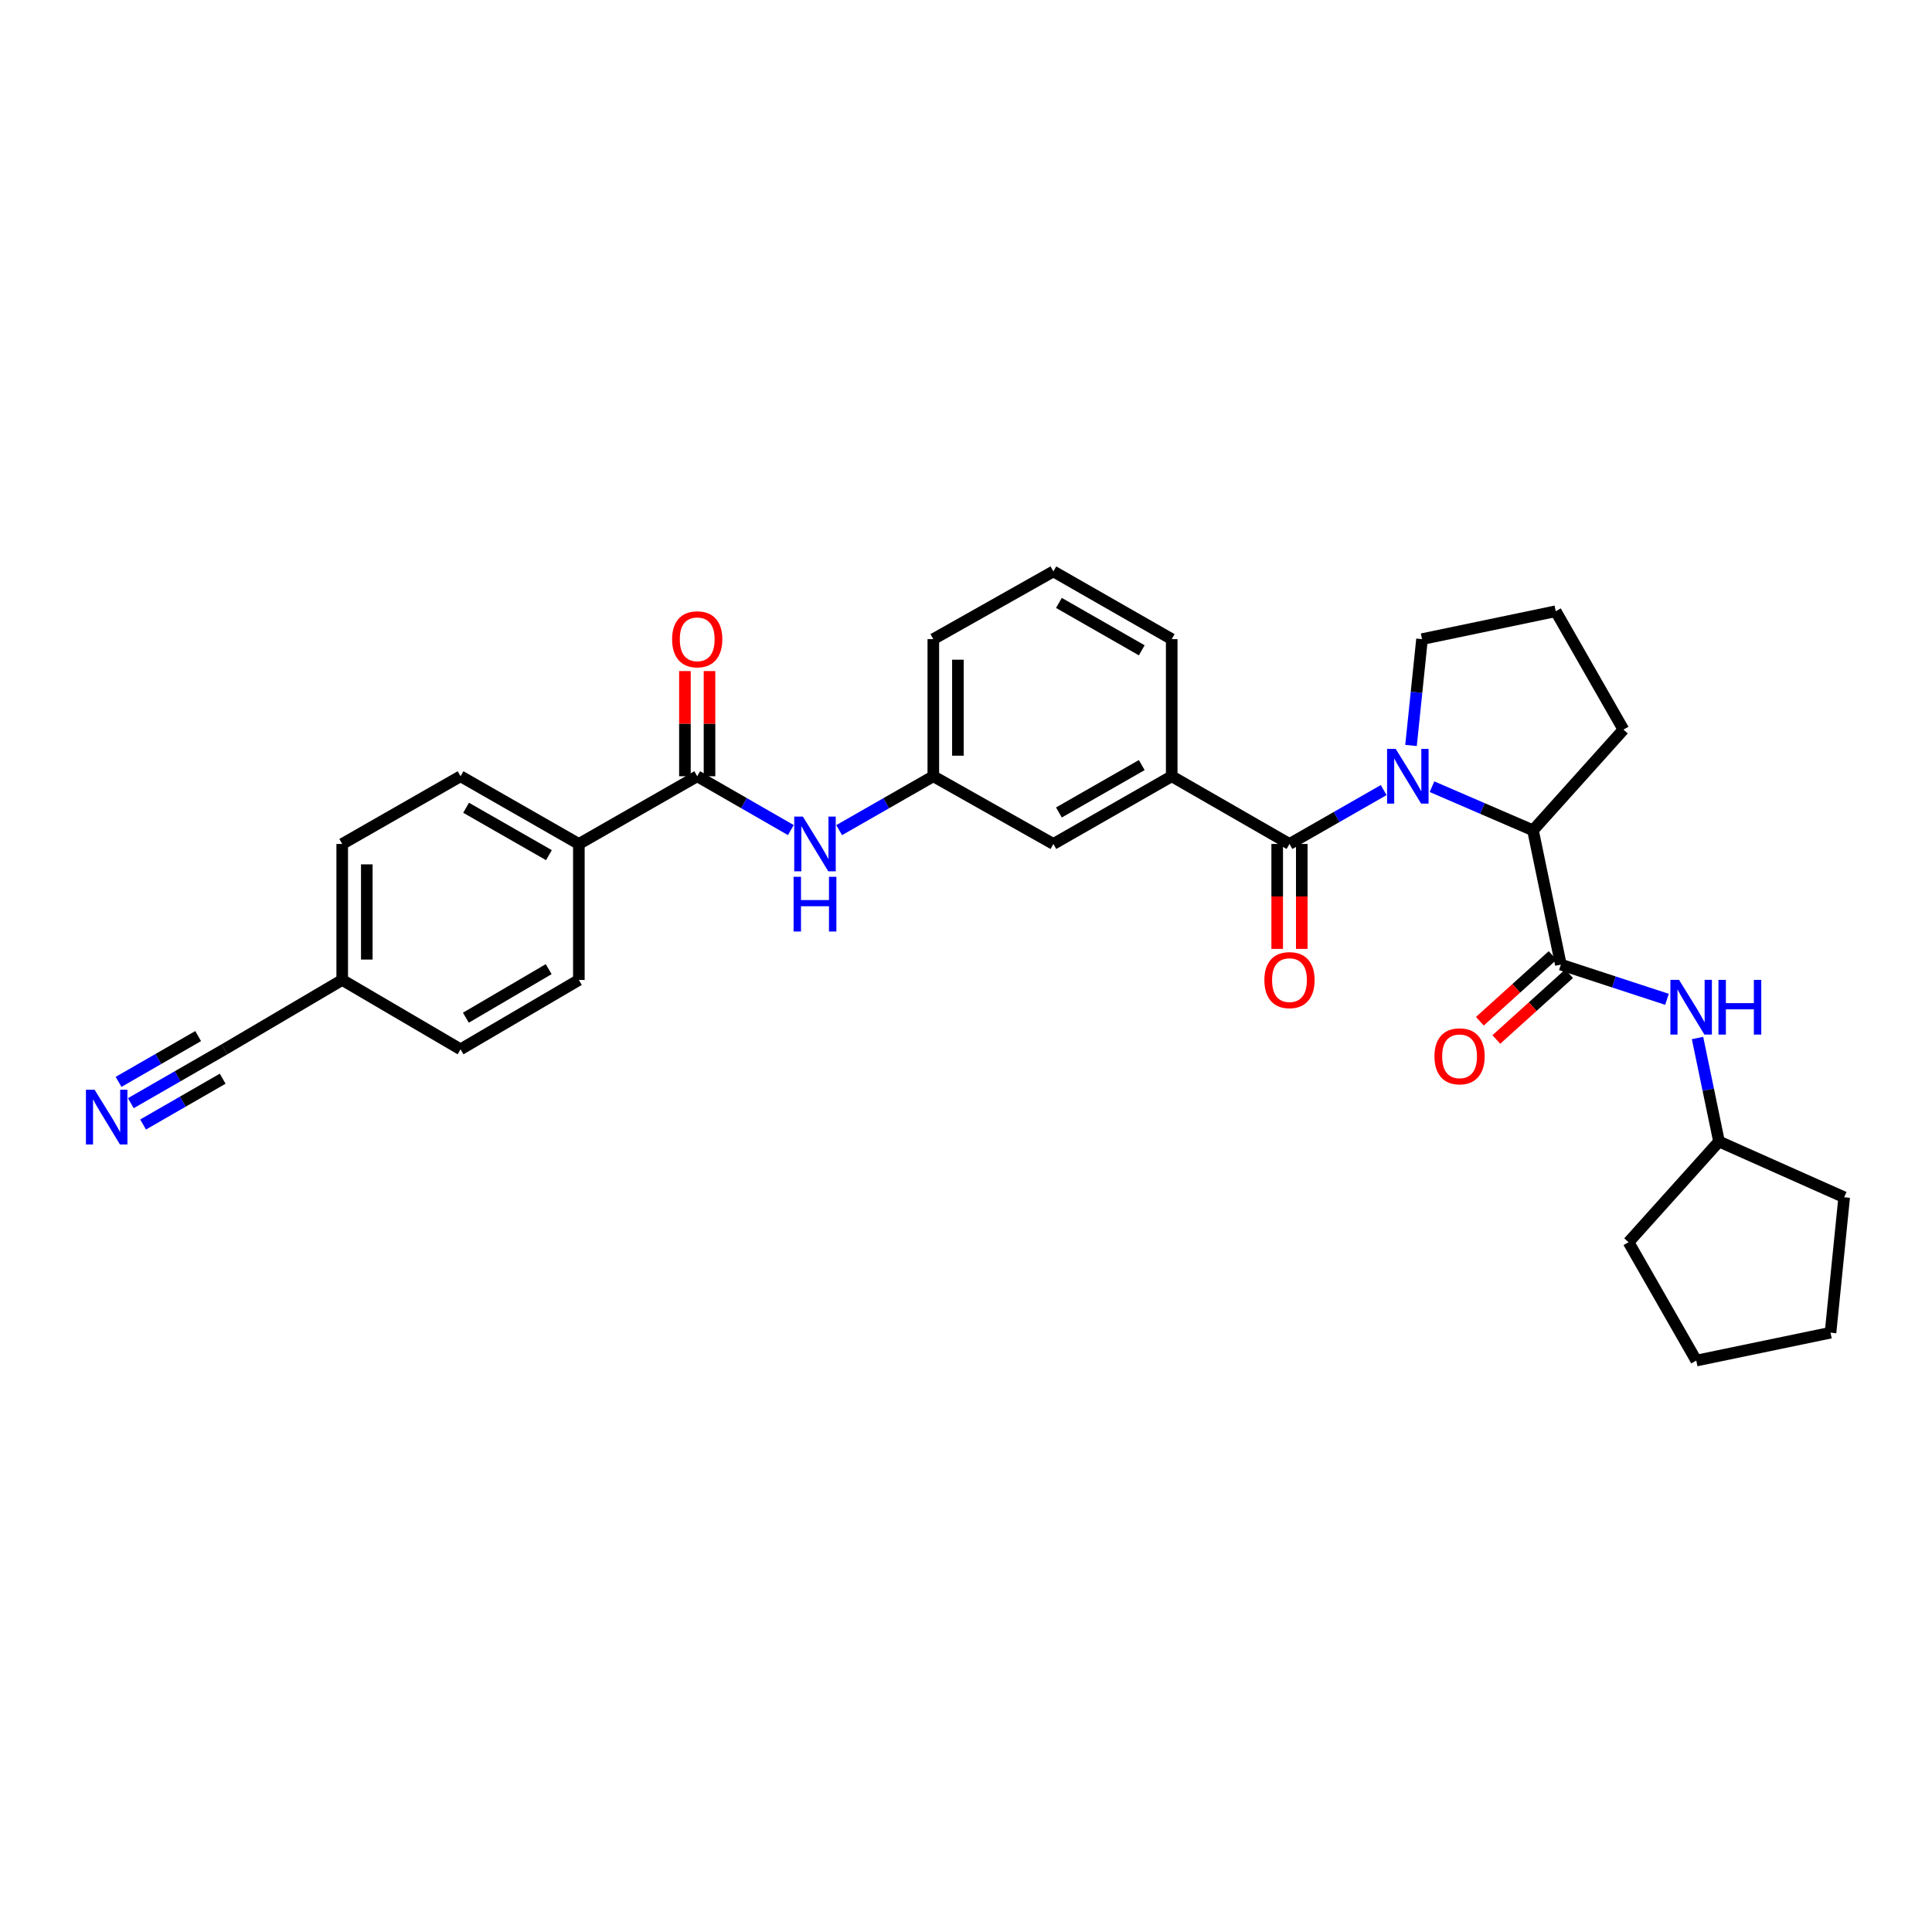 <?xml version='1.0' encoding='iso-8859-1'?>
<svg version='1.1' baseProfile='full'
              xmlns='http://www.w3.org/2000/svg'
                      xmlns:rdkit='http://www.rdkit.org/xml'
                      xmlns:xlink='http://www.w3.org/1999/xlink'
                  xml:space='preserve'
width='1000px' height='1000px' viewBox='0 0 1000 1000'>
<!-- END OF HEADER -->
<rect style='opacity:1.0;fill:#FFFFFF;stroke:none' width='1000' height='1000' x='0' y='0'> </rect>
<path class='bond-0' d='M 716.188,408.945 L 691.811,422.89' style='fill:none;fill-rule:evenodd;stroke:#0000FF;stroke-width:6px;stroke-linecap:butt;stroke-linejoin:miter;stroke-opacity:1' />
<path class='bond-0' d='M 691.811,422.89 L 667.435,436.835' style='fill:none;fill-rule:evenodd;stroke:#000000;stroke-width:6px;stroke-linecap:butt;stroke-linejoin:miter;stroke-opacity:1' />
<path class='bond-2' d='M 741.196,407.191 L 767.332,418.478' style='fill:none;fill-rule:evenodd;stroke:#0000FF;stroke-width:6px;stroke-linecap:butt;stroke-linejoin:miter;stroke-opacity:1' />
<path class='bond-2' d='M 767.332,418.478 L 793.469,429.765' style='fill:none;fill-rule:evenodd;stroke:#000000;stroke-width:6px;stroke-linecap:butt;stroke-linejoin:miter;stroke-opacity:1' />
<path class='bond-18' d='M 730.342,385.848 L 733.189,358.331' style='fill:none;fill-rule:evenodd;stroke:#0000FF;stroke-width:6px;stroke-linecap:butt;stroke-linejoin:miter;stroke-opacity:1' />
<path class='bond-18' d='M 733.189,358.331 L 736.037,330.815' style='fill:none;fill-rule:evenodd;stroke:#000000;stroke-width:6px;stroke-linecap:butt;stroke-linejoin:miter;stroke-opacity:1' />
<path class='bond-4' d='M 667.435,436.835 L 606.476,401.792' style='fill:none;fill-rule:evenodd;stroke:#000000;stroke-width:6px;stroke-linecap:butt;stroke-linejoin:miter;stroke-opacity:1' />
<path class='bond-10' d='M 661.073,436.835 L 661.073,463.99' style='fill:none;fill-rule:evenodd;stroke:#000000;stroke-width:6px;stroke-linecap:butt;stroke-linejoin:miter;stroke-opacity:1' />
<path class='bond-10' d='M 661.073,463.99 L 661.073,491.145' style='fill:none;fill-rule:evenodd;stroke:#FF0000;stroke-width:6px;stroke-linecap:butt;stroke-linejoin:miter;stroke-opacity:1' />
<path class='bond-10' d='M 673.798,436.835 L 673.798,463.99' style='fill:none;fill-rule:evenodd;stroke:#000000;stroke-width:6px;stroke-linecap:butt;stroke-linejoin:miter;stroke-opacity:1' />
<path class='bond-10' d='M 673.798,463.99 L 673.798,491.145' style='fill:none;fill-rule:evenodd;stroke:#FF0000;stroke-width:6px;stroke-linecap:butt;stroke-linejoin:miter;stroke-opacity:1' />
<path class='bond-1' d='M 807.898,499.272 L 793.469,429.765' style='fill:none;fill-rule:evenodd;stroke:#000000;stroke-width:6px;stroke-linecap:butt;stroke-linejoin:miter;stroke-opacity:1' />
<path class='bond-6' d='M 807.898,499.272 L 835.358,508.259' style='fill:none;fill-rule:evenodd;stroke:#000000;stroke-width:6px;stroke-linecap:butt;stroke-linejoin:miter;stroke-opacity:1' />
<path class='bond-6' d='M 835.358,508.259 L 862.819,517.247' style='fill:none;fill-rule:evenodd;stroke:#0000FF;stroke-width:6px;stroke-linecap:butt;stroke-linejoin:miter;stroke-opacity:1' />
<path class='bond-12' d='M 803.631,494.552 L 784.801,511.574' style='fill:none;fill-rule:evenodd;stroke:#000000;stroke-width:6px;stroke-linecap:butt;stroke-linejoin:miter;stroke-opacity:1' />
<path class='bond-12' d='M 784.801,511.574 L 765.971,528.596' style='fill:none;fill-rule:evenodd;stroke:#FF0000;stroke-width:6px;stroke-linecap:butt;stroke-linejoin:miter;stroke-opacity:1' />
<path class='bond-12' d='M 812.164,503.992 L 793.334,521.014' style='fill:none;fill-rule:evenodd;stroke:#000000;stroke-width:6px;stroke-linecap:butt;stroke-linejoin:miter;stroke-opacity:1' />
<path class='bond-12' d='M 793.334,521.014 L 774.504,538.036' style='fill:none;fill-rule:evenodd;stroke:#FF0000;stroke-width:6px;stroke-linecap:butt;stroke-linejoin:miter;stroke-opacity:1' />
<path class='bond-22' d='M 793.469,429.765 L 840.29,377.65' style='fill:none;fill-rule:evenodd;stroke:#000000;stroke-width:6px;stroke-linecap:butt;stroke-linejoin:miter;stroke-opacity:1' />
<path class='bond-3' d='M 360.877,401.792 L 385.108,415.721' style='fill:none;fill-rule:evenodd;stroke:#000000;stroke-width:6px;stroke-linecap:butt;stroke-linejoin:miter;stroke-opacity:1' />
<path class='bond-3' d='M 385.108,415.721 L 409.339,429.65' style='fill:none;fill-rule:evenodd;stroke:#0000FF;stroke-width:6px;stroke-linecap:butt;stroke-linejoin:miter;stroke-opacity:1' />
<path class='bond-9' d='M 360.877,401.792 L 299.621,436.835' style='fill:none;fill-rule:evenodd;stroke:#000000;stroke-width:6px;stroke-linecap:butt;stroke-linejoin:miter;stroke-opacity:1' />
<path class='bond-14' d='M 367.24,401.792 L 367.24,374.57' style='fill:none;fill-rule:evenodd;stroke:#000000;stroke-width:6px;stroke-linecap:butt;stroke-linejoin:miter;stroke-opacity:1' />
<path class='bond-14' d='M 367.24,374.57 L 367.24,347.349' style='fill:none;fill-rule:evenodd;stroke:#FF0000;stroke-width:6px;stroke-linecap:butt;stroke-linejoin:miter;stroke-opacity:1' />
<path class='bond-14' d='M 354.515,401.792 L 354.515,374.57' style='fill:none;fill-rule:evenodd;stroke:#000000;stroke-width:6px;stroke-linecap:butt;stroke-linejoin:miter;stroke-opacity:1' />
<path class='bond-14' d='M 354.515,374.57 L 354.515,347.349' style='fill:none;fill-rule:evenodd;stroke:#FF0000;stroke-width:6px;stroke-linecap:butt;stroke-linejoin:miter;stroke-opacity:1' />
<path class='bond-11' d='M 606.476,401.792 L 545.226,436.835' style='fill:none;fill-rule:evenodd;stroke:#000000;stroke-width:6px;stroke-linecap:butt;stroke-linejoin:miter;stroke-opacity:1' />
<path class='bond-11' d='M 590.969,396.003 L 548.095,420.533' style='fill:none;fill-rule:evenodd;stroke:#000000;stroke-width:6px;stroke-linecap:butt;stroke-linejoin:miter;stroke-opacity:1' />
<path class='bond-23' d='M 606.476,401.792 L 606.476,330.815' style='fill:none;fill-rule:evenodd;stroke:#000000;stroke-width:6px;stroke-linecap:butt;stroke-linejoin:miter;stroke-opacity:1' />
<path class='bond-5' d='M 434.341,429.681 L 458.714,415.736' style='fill:none;fill-rule:evenodd;stroke:#0000FF;stroke-width:6px;stroke-linecap:butt;stroke-linejoin:miter;stroke-opacity:1' />
<path class='bond-5' d='M 458.714,415.736 L 483.086,401.792' style='fill:none;fill-rule:evenodd;stroke:#000000;stroke-width:6px;stroke-linecap:butt;stroke-linejoin:miter;stroke-opacity:1' />
<path class='bond-19' d='M 878.639,537.277 L 884.197,564.063' style='fill:none;fill-rule:evenodd;stroke:#0000FF;stroke-width:6px;stroke-linecap:butt;stroke-linejoin:miter;stroke-opacity:1' />
<path class='bond-19' d='M 884.197,564.063 L 889.754,590.849' style='fill:none;fill-rule:evenodd;stroke:#000000;stroke-width:6px;stroke-linecap:butt;stroke-linejoin:miter;stroke-opacity:1' />
<path class='bond-7' d='M 67.715,571.01 L 91.946,557.067' style='fill:none;fill-rule:evenodd;stroke:#0000FF;stroke-width:6px;stroke-linecap:butt;stroke-linejoin:miter;stroke-opacity:1' />
<path class='bond-7' d='M 91.946,557.067 L 116.177,543.123' style='fill:none;fill-rule:evenodd;stroke:#000000;stroke-width:6px;stroke-linecap:butt;stroke-linejoin:miter;stroke-opacity:1' />
<path class='bond-7' d='M 74.062,582.039 L 94.658,570.187' style='fill:none;fill-rule:evenodd;stroke:#0000FF;stroke-width:6px;stroke-linecap:butt;stroke-linejoin:miter;stroke-opacity:1' />
<path class='bond-7' d='M 94.658,570.187 L 115.254,558.336' style='fill:none;fill-rule:evenodd;stroke:#000000;stroke-width:6px;stroke-linecap:butt;stroke-linejoin:miter;stroke-opacity:1' />
<path class='bond-7' d='M 61.369,559.981 L 81.965,548.129' style='fill:none;fill-rule:evenodd;stroke:#0000FF;stroke-width:6px;stroke-linecap:butt;stroke-linejoin:miter;stroke-opacity:1' />
<path class='bond-7' d='M 81.965,548.129 L 102.561,536.277' style='fill:none;fill-rule:evenodd;stroke:#000000;stroke-width:6px;stroke-linecap:butt;stroke-linejoin:miter;stroke-opacity:1' />
<path class='bond-8' d='M 116.177,543.123 L 177.129,507.225' style='fill:none;fill-rule:evenodd;stroke:#000000;stroke-width:6px;stroke-linecap:butt;stroke-linejoin:miter;stroke-opacity:1' />
<path class='bond-15' d='M 299.621,436.835 L 238.386,401.792' style='fill:none;fill-rule:evenodd;stroke:#000000;stroke-width:6px;stroke-linecap:butt;stroke-linejoin:miter;stroke-opacity:1' />
<path class='bond-15' d='M 284.115,442.623 L 241.251,418.093' style='fill:none;fill-rule:evenodd;stroke:#000000;stroke-width:6px;stroke-linecap:butt;stroke-linejoin:miter;stroke-opacity:1' />
<path class='bond-16' d='M 299.621,436.835 L 299.621,507.225' style='fill:none;fill-rule:evenodd;stroke:#000000;stroke-width:6px;stroke-linecap:butt;stroke-linejoin:miter;stroke-opacity:1' />
<path class='bond-13' d='M 545.226,436.835 L 483.086,401.792' style='fill:none;fill-rule:evenodd;stroke:#000000;stroke-width:6px;stroke-linecap:butt;stroke-linejoin:miter;stroke-opacity:1' />
<path class='bond-32' d='M 483.086,401.792 L 483.086,330.815' style='fill:none;fill-rule:evenodd;stroke:#000000;stroke-width:6px;stroke-linecap:butt;stroke-linejoin:miter;stroke-opacity:1' />
<path class='bond-32' d='M 495.811,391.145 L 495.811,341.461' style='fill:none;fill-rule:evenodd;stroke:#000000;stroke-width:6px;stroke-linecap:butt;stroke-linejoin:miter;stroke-opacity:1' />
<path class='bond-20' d='M 238.386,401.792 L 177.129,436.835' style='fill:none;fill-rule:evenodd;stroke:#000000;stroke-width:6px;stroke-linecap:butt;stroke-linejoin:miter;stroke-opacity:1' />
<path class='bond-21' d='M 299.621,507.225 L 238.386,543.123' style='fill:none;fill-rule:evenodd;stroke:#000000;stroke-width:6px;stroke-linecap:butt;stroke-linejoin:miter;stroke-opacity:1' />
<path class='bond-21' d='M 284,501.632 L 241.135,526.761' style='fill:none;fill-rule:evenodd;stroke:#000000;stroke-width:6px;stroke-linecap:butt;stroke-linejoin:miter;stroke-opacity:1' />
<path class='bond-17' d='M 177.129,507.225 L 238.386,543.123' style='fill:none;fill-rule:evenodd;stroke:#000000;stroke-width:6px;stroke-linecap:butt;stroke-linejoin:miter;stroke-opacity:1' />
<path class='bond-34' d='M 177.129,507.225 L 177.129,436.835' style='fill:none;fill-rule:evenodd;stroke:#000000;stroke-width:6px;stroke-linecap:butt;stroke-linejoin:miter;stroke-opacity:1' />
<path class='bond-34' d='M 189.854,496.666 L 189.854,447.393' style='fill:none;fill-rule:evenodd;stroke:#000000;stroke-width:6px;stroke-linecap:butt;stroke-linejoin:miter;stroke-opacity:1' />
<path class='bond-24' d='M 736.037,330.815 L 805.247,316.379' style='fill:none;fill-rule:evenodd;stroke:#000000;stroke-width:6px;stroke-linecap:butt;stroke-linejoin:miter;stroke-opacity:1' />
<path class='bond-27' d='M 889.754,590.849 L 842.934,642.965' style='fill:none;fill-rule:evenodd;stroke:#000000;stroke-width:6px;stroke-linecap:butt;stroke-linejoin:miter;stroke-opacity:1' />
<path class='bond-28' d='M 889.754,590.849 L 954.545,619.706' style='fill:none;fill-rule:evenodd;stroke:#000000;stroke-width:6px;stroke-linecap:butt;stroke-linejoin:miter;stroke-opacity:1' />
<path class='bond-31' d='M 840.29,377.65 L 805.247,316.379' style='fill:none;fill-rule:evenodd;stroke:#000000;stroke-width:6px;stroke-linecap:butt;stroke-linejoin:miter;stroke-opacity:1' />
<path class='bond-25' d='M 606.476,330.815 L 545.226,295.765' style='fill:none;fill-rule:evenodd;stroke:#000000;stroke-width:6px;stroke-linecap:butt;stroke-linejoin:miter;stroke-opacity:1' />
<path class='bond-25' d='M 590.968,336.602 L 548.094,312.067' style='fill:none;fill-rule:evenodd;stroke:#000000;stroke-width:6px;stroke-linecap:butt;stroke-linejoin:miter;stroke-opacity:1' />
<path class='bond-26' d='M 545.226,295.765 L 483.086,330.815' style='fill:none;fill-rule:evenodd;stroke:#000000;stroke-width:6px;stroke-linecap:butt;stroke-linejoin:miter;stroke-opacity:1' />
<path class='bond-29' d='M 842.934,642.965 L 877.991,704.235' style='fill:none;fill-rule:evenodd;stroke:#000000;stroke-width:6px;stroke-linecap:butt;stroke-linejoin:miter;stroke-opacity:1' />
<path class='bond-30' d='M 954.545,619.706 L 947.476,689.8' style='fill:none;fill-rule:evenodd;stroke:#000000;stroke-width:6px;stroke-linecap:butt;stroke-linejoin:miter;stroke-opacity:1' />
<path class='bond-33' d='M 877.991,704.235 L 947.476,689.8' style='fill:none;fill-rule:evenodd;stroke:#000000;stroke-width:6px;stroke-linecap:butt;stroke-linejoin:miter;stroke-opacity:1' />
<path  class='atom-0' d='M 722.432 387.632
L 731.712 402.632
Q 732.632 404.112, 734.112 406.792
Q 735.592 409.472, 735.672 409.632
L 735.672 387.632
L 739.432 387.632
L 739.432 415.952
L 735.552 415.952
L 725.592 399.552
Q 724.432 397.632, 723.192 395.432
Q 721.992 393.232, 721.632 392.552
L 721.632 415.952
L 717.952 415.952
L 717.952 387.632
L 722.432 387.632
' fill='#0000FF'/>
<path  class='atom-6' d='M 415.577 422.675
L 424.857 437.675
Q 425.777 439.155, 427.257 441.835
Q 428.737 444.515, 428.817 444.675
L 428.817 422.675
L 432.577 422.675
L 432.577 450.995
L 428.697 450.995
L 418.737 434.595
Q 417.577 432.675, 416.337 430.475
Q 415.137 428.275, 414.777 427.595
L 414.777 450.995
L 411.097 450.995
L 411.097 422.675
L 415.577 422.675
' fill='#0000FF'/>
<path  class='atom-6' d='M 410.757 453.827
L 414.597 453.827
L 414.597 465.867
L 429.077 465.867
L 429.077 453.827
L 432.917 453.827
L 432.917 482.147
L 429.077 482.147
L 429.077 469.067
L 414.597 469.067
L 414.597 482.147
L 410.757 482.147
L 410.757 453.827
' fill='#0000FF'/>
<path  class='atom-7' d='M 869.073 507.183
L 878.353 522.183
Q 879.273 523.663, 880.753 526.343
Q 882.233 529.023, 882.313 529.183
L 882.313 507.183
L 886.073 507.183
L 886.073 535.503
L 882.193 535.503
L 872.233 519.103
Q 871.073 517.183, 869.833 514.983
Q 868.633 512.783, 868.273 512.103
L 868.273 535.503
L 864.593 535.503
L 864.593 507.183
L 869.073 507.183
' fill='#0000FF'/>
<path  class='atom-7' d='M 889.473 507.183
L 893.313 507.183
L 893.313 519.223
L 907.793 519.223
L 907.793 507.183
L 911.633 507.183
L 911.633 535.503
L 907.793 535.503
L 907.793 522.423
L 893.313 522.423
L 893.313 535.503
L 889.473 535.503
L 889.473 507.183
' fill='#0000FF'/>
<path  class='atom-8' d='M 48.957 564.042
L 58.237 579.042
Q 59.157 580.522, 60.637 583.202
Q 62.117 585.882, 62.197 586.042
L 62.197 564.042
L 65.957 564.042
L 65.957 592.362
L 62.077 592.362
L 52.117 575.962
Q 50.957 574.042, 49.717 571.842
Q 48.517 569.642, 48.157 568.962
L 48.157 592.362
L 44.477 592.362
L 44.477 564.042
L 48.957 564.042
' fill='#0000FF'/>
<path  class='atom-11' d='M 654.435 507.305
Q 654.435 500.505, 657.795 496.705
Q 661.155 492.905, 667.435 492.905
Q 673.715 492.905, 677.075 496.705
Q 680.435 500.505, 680.435 507.305
Q 680.435 514.185, 677.035 518.105
Q 673.635 521.985, 667.435 521.985
Q 661.195 521.985, 657.795 518.105
Q 654.435 514.225, 654.435 507.305
M 667.435 518.785
Q 671.755 518.785, 674.075 515.905
Q 676.435 512.985, 676.435 507.305
Q 676.435 501.745, 674.075 498.945
Q 671.755 496.105, 667.435 496.105
Q 663.115 496.105, 660.755 498.905
Q 658.435 501.705, 658.435 507.305
Q 658.435 513.025, 660.755 515.905
Q 663.115 518.785, 667.435 518.785
' fill='#FF0000'/>
<path  class='atom-13' d='M 742.471 546.745
Q 742.471 539.945, 745.831 536.145
Q 749.191 532.345, 755.471 532.345
Q 761.751 532.345, 765.111 536.145
Q 768.471 539.945, 768.471 546.745
Q 768.471 553.625, 765.071 557.545
Q 761.671 561.425, 755.471 561.425
Q 749.231 561.425, 745.831 557.545
Q 742.471 553.665, 742.471 546.745
M 755.471 558.225
Q 759.791 558.225, 762.111 555.345
Q 764.471 552.425, 764.471 546.745
Q 764.471 541.185, 762.111 538.385
Q 759.791 535.545, 755.471 535.545
Q 751.151 535.545, 748.791 538.345
Q 746.471 541.145, 746.471 546.745
Q 746.471 552.465, 748.791 555.345
Q 751.151 558.225, 755.471 558.225
' fill='#FF0000'/>
<path  class='atom-15' d='M 347.877 330.895
Q 347.877 324.095, 351.237 320.295
Q 354.597 316.495, 360.877 316.495
Q 367.157 316.495, 370.517 320.295
Q 373.877 324.095, 373.877 330.895
Q 373.877 337.775, 370.477 341.695
Q 367.077 345.575, 360.877 345.575
Q 354.637 345.575, 351.237 341.695
Q 347.877 337.815, 347.877 330.895
M 360.877 342.375
Q 365.197 342.375, 367.517 339.495
Q 369.877 336.575, 369.877 330.895
Q 369.877 325.335, 367.517 322.535
Q 365.197 319.695, 360.877 319.695
Q 356.557 319.695, 354.197 322.495
Q 351.877 325.295, 351.877 330.895
Q 351.877 336.615, 354.197 339.495
Q 356.557 342.375, 360.877 342.375
' fill='#FF0000'/>
</svg>
